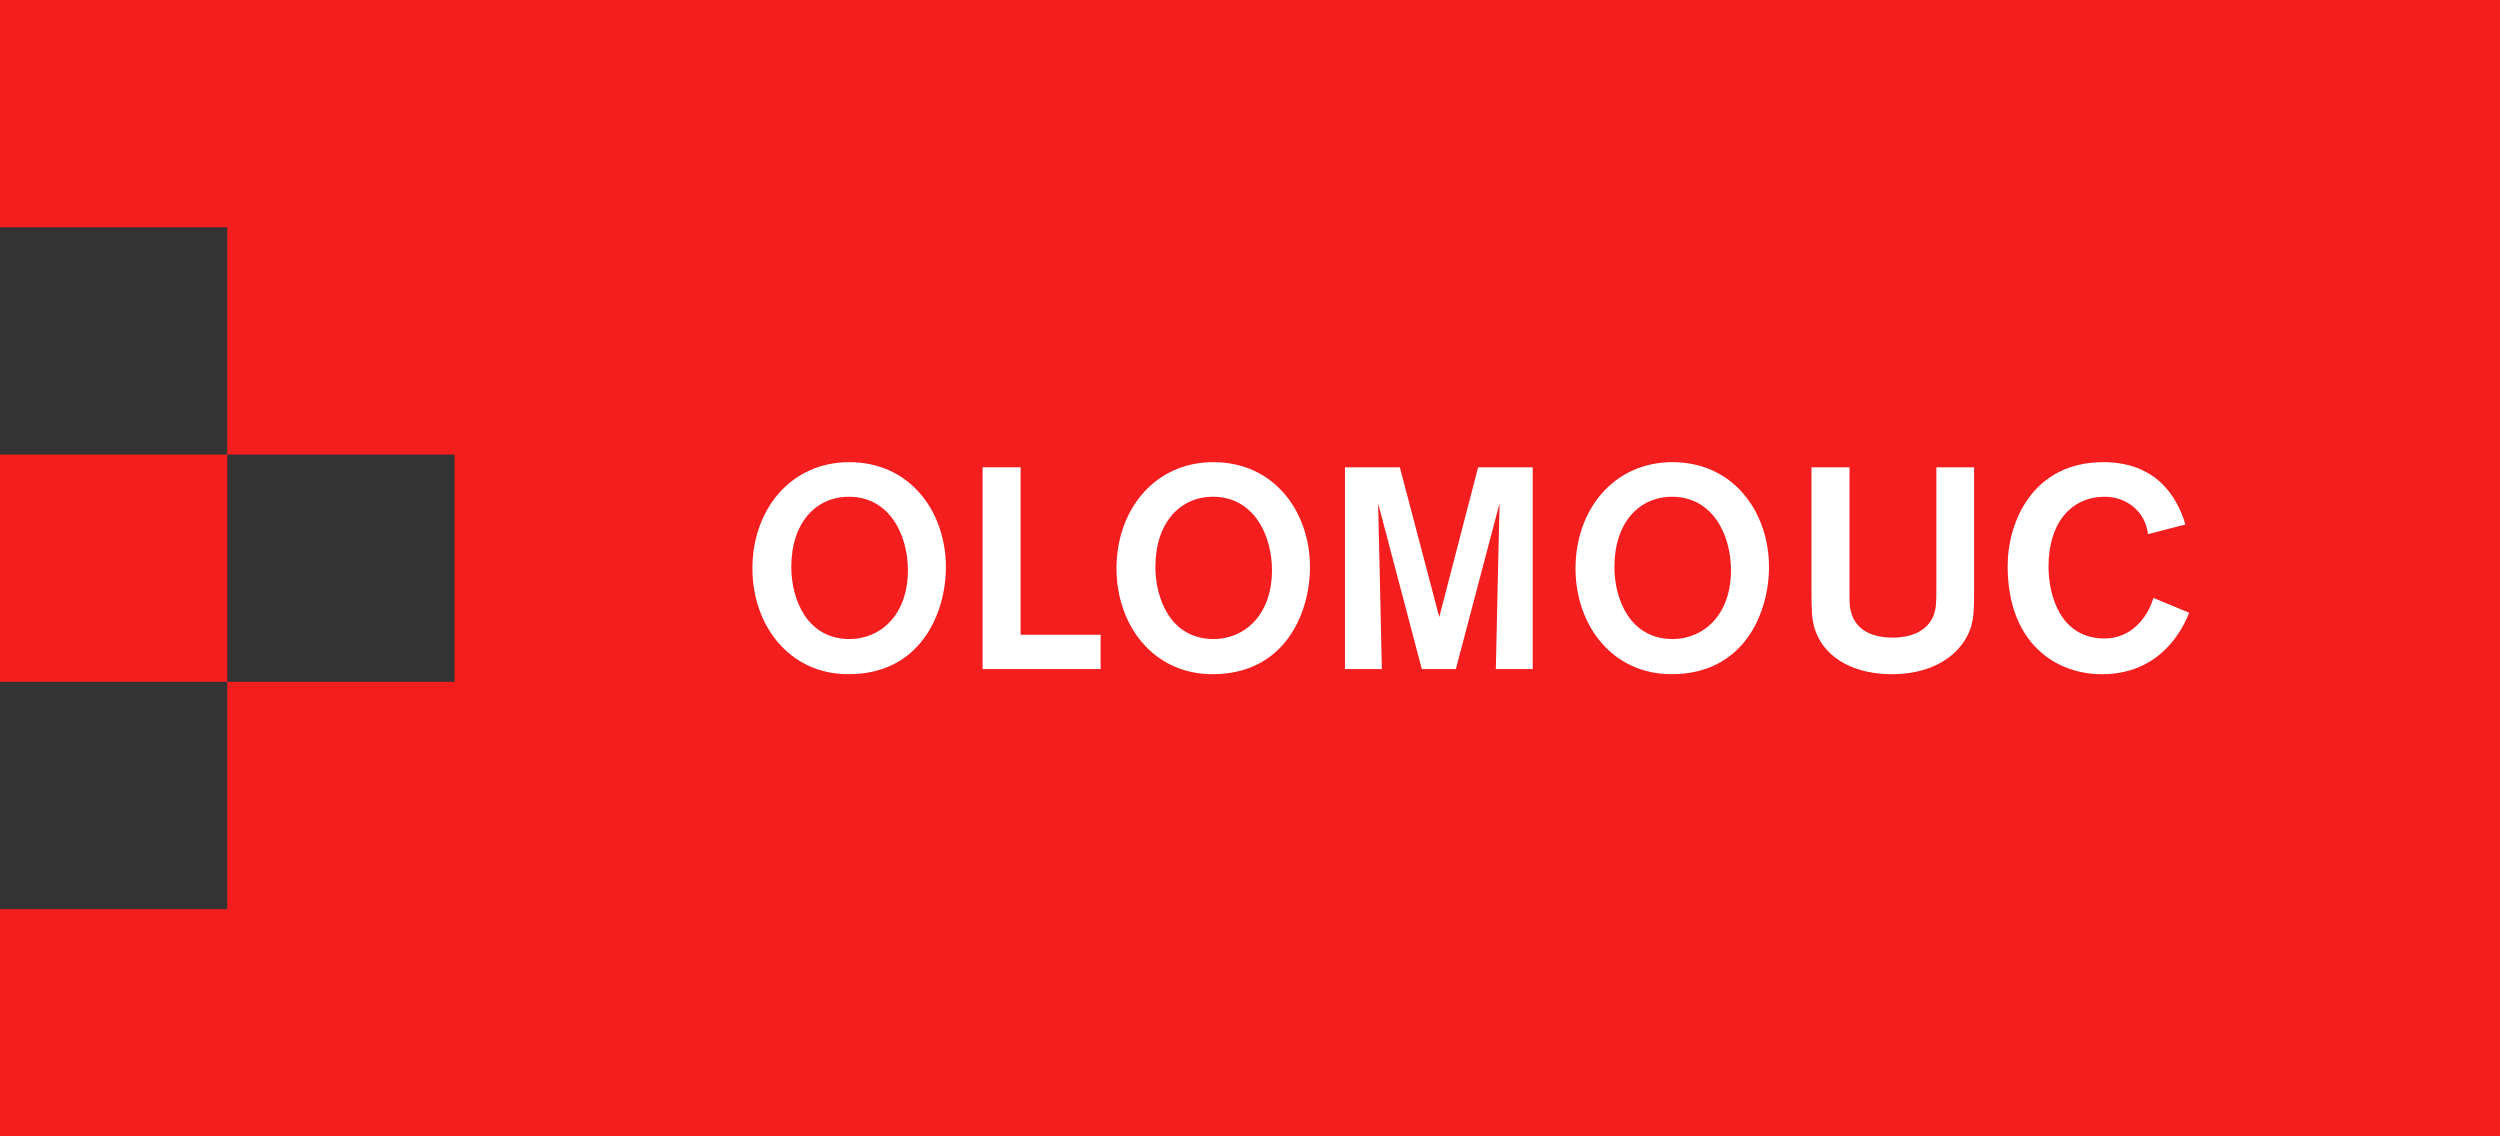 <?xml version="1.0" encoding="UTF-8"?><svg id="Layer_2" xmlns="http://www.w3.org/2000/svg" viewBox="0 0 218.267 99.213"><rect x="0" y="0" width="218.267" height="99.213" fill="#333333" stroke="none"/><g id="Components"><g id="_0d0f4daa-c2b8-4184-a981-2234ac7c3a50_1"><g><rect y="39.688" width="19.837" height="19.837" style="fill:#f41e1f;"/><polygon points="0 0 0 19.837 19.837 19.837 19.837 39.688 39.685 39.688 39.685 59.525 19.837 59.525 19.837 79.374 0 79.374 0 99.213 218.267 99.213 218.267 0 0 0" style="fill:#f41e1f;"/></g><g><path d="m74.15,40.35c5.364,0,8.433,4.391,8.433,9.156,0,3.993-2.171,9.356-8.508,9.356-5.189,0-8.383-4.292-8.383-9.232,0-5.164,3.368-9.281,8.458-9.281Zm.025,15.444c2.62,0,5.09-2.021,5.09-6.013,0-3.144-1.647-6.412-5.14-6.412-2.894,0-5.04,2.27-5.04,6.137,0,2.745,1.322,6.287,5.09,6.287Z" style="fill:#fff;"/><path d="m85.787,58.414v-17.615h3.319v14.62h6.985v2.995h-10.304Z" style="fill:#fff;"/><path d="m105.937,40.35c5.364,0,8.433,4.391,8.433,9.156,0,3.993-2.17,9.356-8.508,9.356-5.189,0-8.383-4.292-8.383-9.232,0-5.164,3.368-9.281,8.458-9.281Zm.025,15.444c2.62,0,5.09-2.021,5.09-6.013,0-3.144-1.647-6.412-5.14-6.412-2.894,0-5.039,2.27-5.039,6.137,0,2.745,1.321,6.287,5.089,6.287Z" style="fill:#fff;"/><path d="m130.598,58.414c0-.425.324-14.472.324-14.472l-3.817,14.472h-2.969l-3.817-14.472s.324,13.897.324,14.472h-3.218v-17.615h4.79l3.442,13.074,3.393-13.074h4.765v17.615h-3.218Z" style="fill:#fff;"/><path d="m146.012,40.35c5.364,0,8.433,4.391,8.433,9.156,0,3.991-2.17,9.356-8.508,9.356-5.19,0-8.383-4.292-8.383-9.232,0-5.164,3.368-9.281,8.459-9.281Zm.025,15.444c2.619,0,5.09-2.021,5.09-6.013,0-3.144-1.646-6.412-5.14-6.412-2.894,0-5.039,2.27-5.039,6.137,0,2.745,1.322,6.287,5.089,6.287Z" style="fill:#fff;"/><path d="m172.352,51.702c0,1.496-.026,2.245-.3,3.118-.574,1.772-2.594,4.042-6.911,4.042-2.819,0-5.788-1.099-6.711-3.992-.274-.898-.274-1.721-.274-3.593v-10.479h3.318v10.828c0,1.048,0,1.422.175,1.947.324,1.047,1.272,2.095,3.617,2.095.426,0,2.845-.001,3.569-1.996.199-.574.224-1.047.224-2.22v-10.654h3.293v10.903Z" style="fill:#fff;"/><path d="m191.125,53.499c-.574,1.497-2.544,5.364-7.61,5.364-4.167,0-8.233-2.845-8.233-9.431,0-3.918,2.22-9.082,8.358-9.082,4.542,0,6.413,2.919,7.161,5.439l-3.269.848c-.2-1.921-1.821-3.268-3.767-3.268-2.87,0-4.915,2.195-4.915,6.112,0,2.397.973,6.263,4.891,6.263,2.27,0,3.742-1.747,4.266-3.544l3.119,1.298Z" style="fill:#fff;"/></g></g></g></svg>
